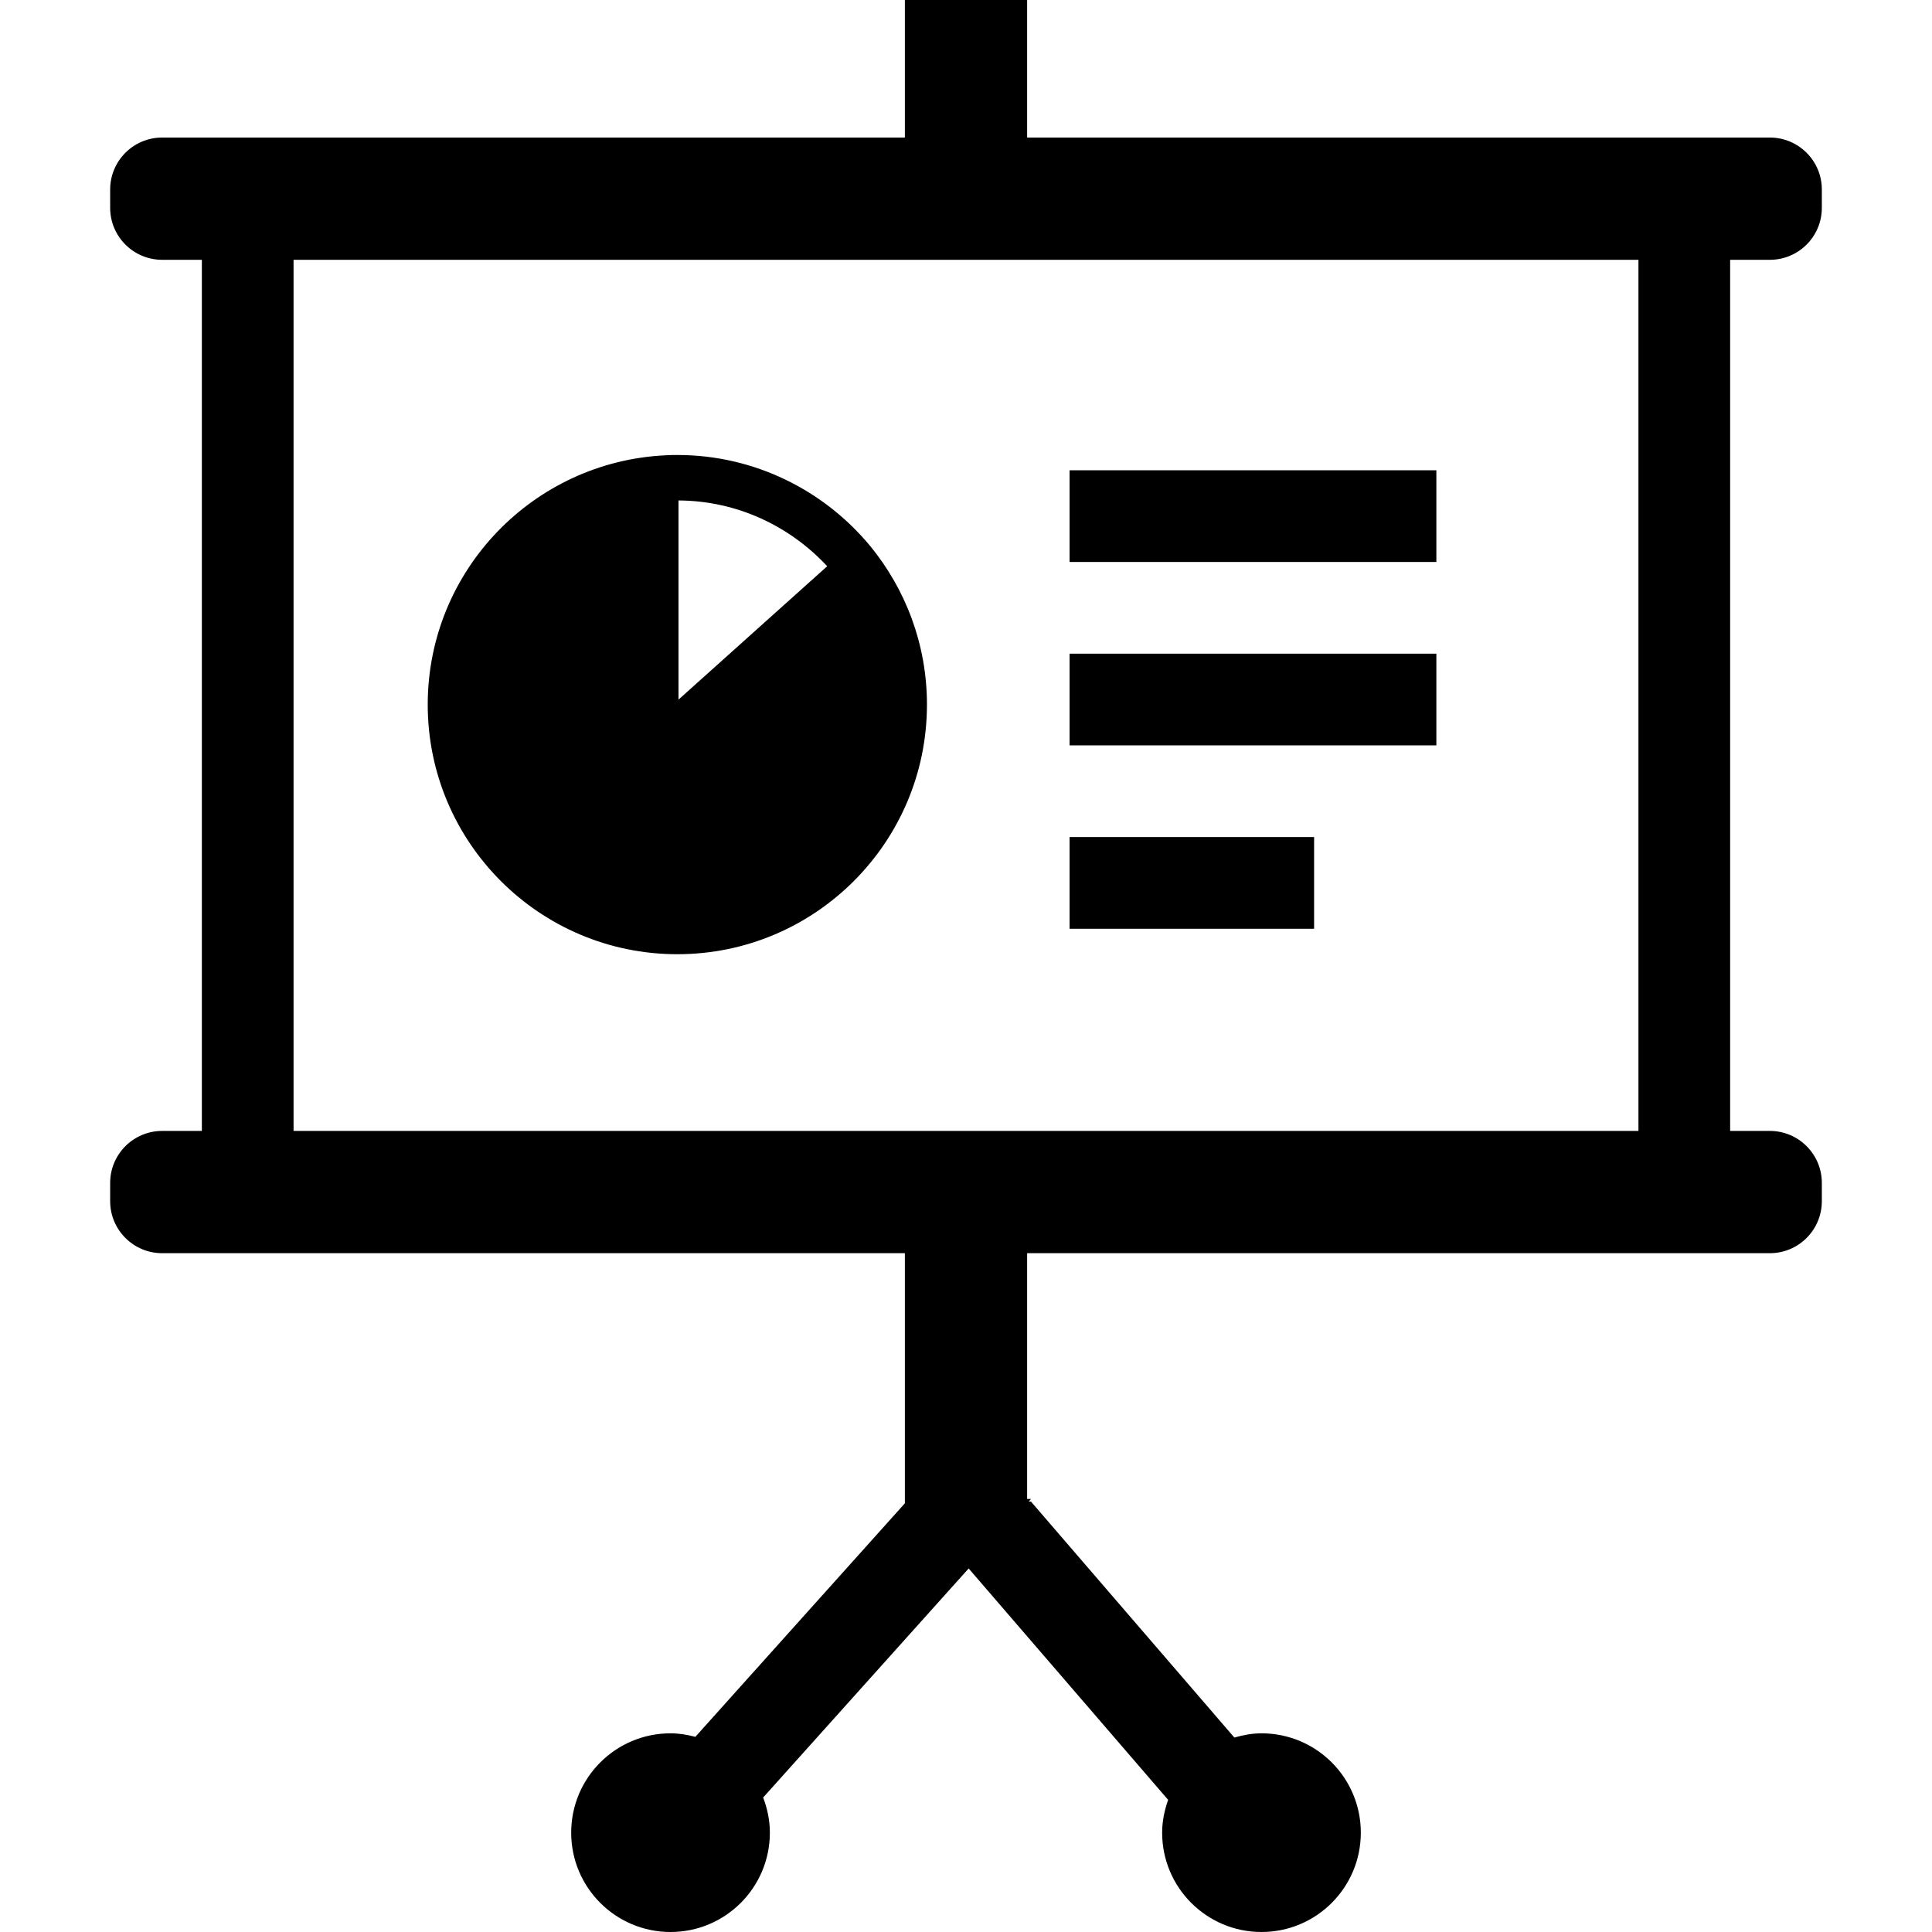 <?xml version="1.0" encoding="utf-8"?>

<!DOCTYPE svg PUBLIC "-//W3C//DTD SVG 1.1//EN" "http://www.w3.org/Graphics/SVG/1.1/DTD/svg11.dtd">
<!-- Скачано с сайта svg4.ru / Downloaded from svg4.ru -->
<svg version="1.1" id="_x32_" xmlns="http://www.w3.org/2000/svg" xmlns:xlink="http://www.w3.org/1999/xlink" 
	 viewBox="0 0 512 512"  xml:space="preserve">
<style type="text/css">
	.st0{fill:#000000;}
</style>
<g>
	<path class="st0" d="M469.027,68.852c7.609,0,13.779-6.17,13.779-13.779v-4.842c0-7.61-6.17-13.78-13.779-13.78H272.2V0H239.8
		v36.451H42.974c-7.61,0-13.78,6.17-13.78,13.78v4.842c0,7.609,6.17,13.779,13.78,13.779h10.521v230.856H42.974
		c-7.61,0-13.78,6.171-13.78,13.78v4.842c0,7.609,6.17,13.779,13.78,13.779h10.521H239.8v66.282l-55.523,61.89
		c-2.12-0.554-4.294-0.933-6.581-0.933c-14.539,0-26.326,11.786-26.326,26.326c0,14.539,11.787,26.326,26.326,26.326
		c14.54,0,26.326-11.787,26.326-26.326c0-3.291-0.672-6.408-1.78-9.311l54.463-60.704l52.865,61.321
		c-0.965,2.737-1.59,5.632-1.59,8.694c0,14.539,11.787,26.326,26.326,26.326c14.539,0,26.326-11.787,26.326-26.326
		c0-14.54-11.787-26.326-26.326-26.326c-2.508,0-4.888,0.467-7.19,1.123l-53.885-62.523l-0.617-0.016l0.617-0.688H272.2v-65.135
		h186.305h10.522c7.609,0,13.779-6.17,13.779-13.779v-4.842c0-7.609-6.17-13.78-13.779-13.78h-10.522V68.852H469.027z
		 M77.795,299.708V68.852h356.41v230.856H77.795z"/>
	<path class="st0" d="M230.56,144.642c-12.15-14.658-30.55-24.063-51.061-24.063c-0.87,0-1.875,0-2.974,0.071
		c-0.016,0-0.024,0-0.048,0c-0.024,0-0.032,0-0.07,0v0.008c-35.075,1.645-63.046,30.574-63.054,66.067
		c0.008,36.522,29.632,66.146,66.147,66.154c36.522-0.008,66.146-29.632,66.154-66.154c0.008-15.986-5.703-30.645-15.07-42.06
		L230.56,144.642z M219.217,150.06l-39.409,35.344v-52.778C195.359,132.705,209.345,139.436,219.217,150.06z"/>
	<rect x="283.449" y="124.628" class="st0" width="97.203" height="24.301"/>
	<rect x="283.449" y="173.23" class="st0" width="97.203" height="24.3"/>
	<rect x="283.449" y="221.831" class="st0" width="64.802" height="24.301"/>
</g>
</svg>
